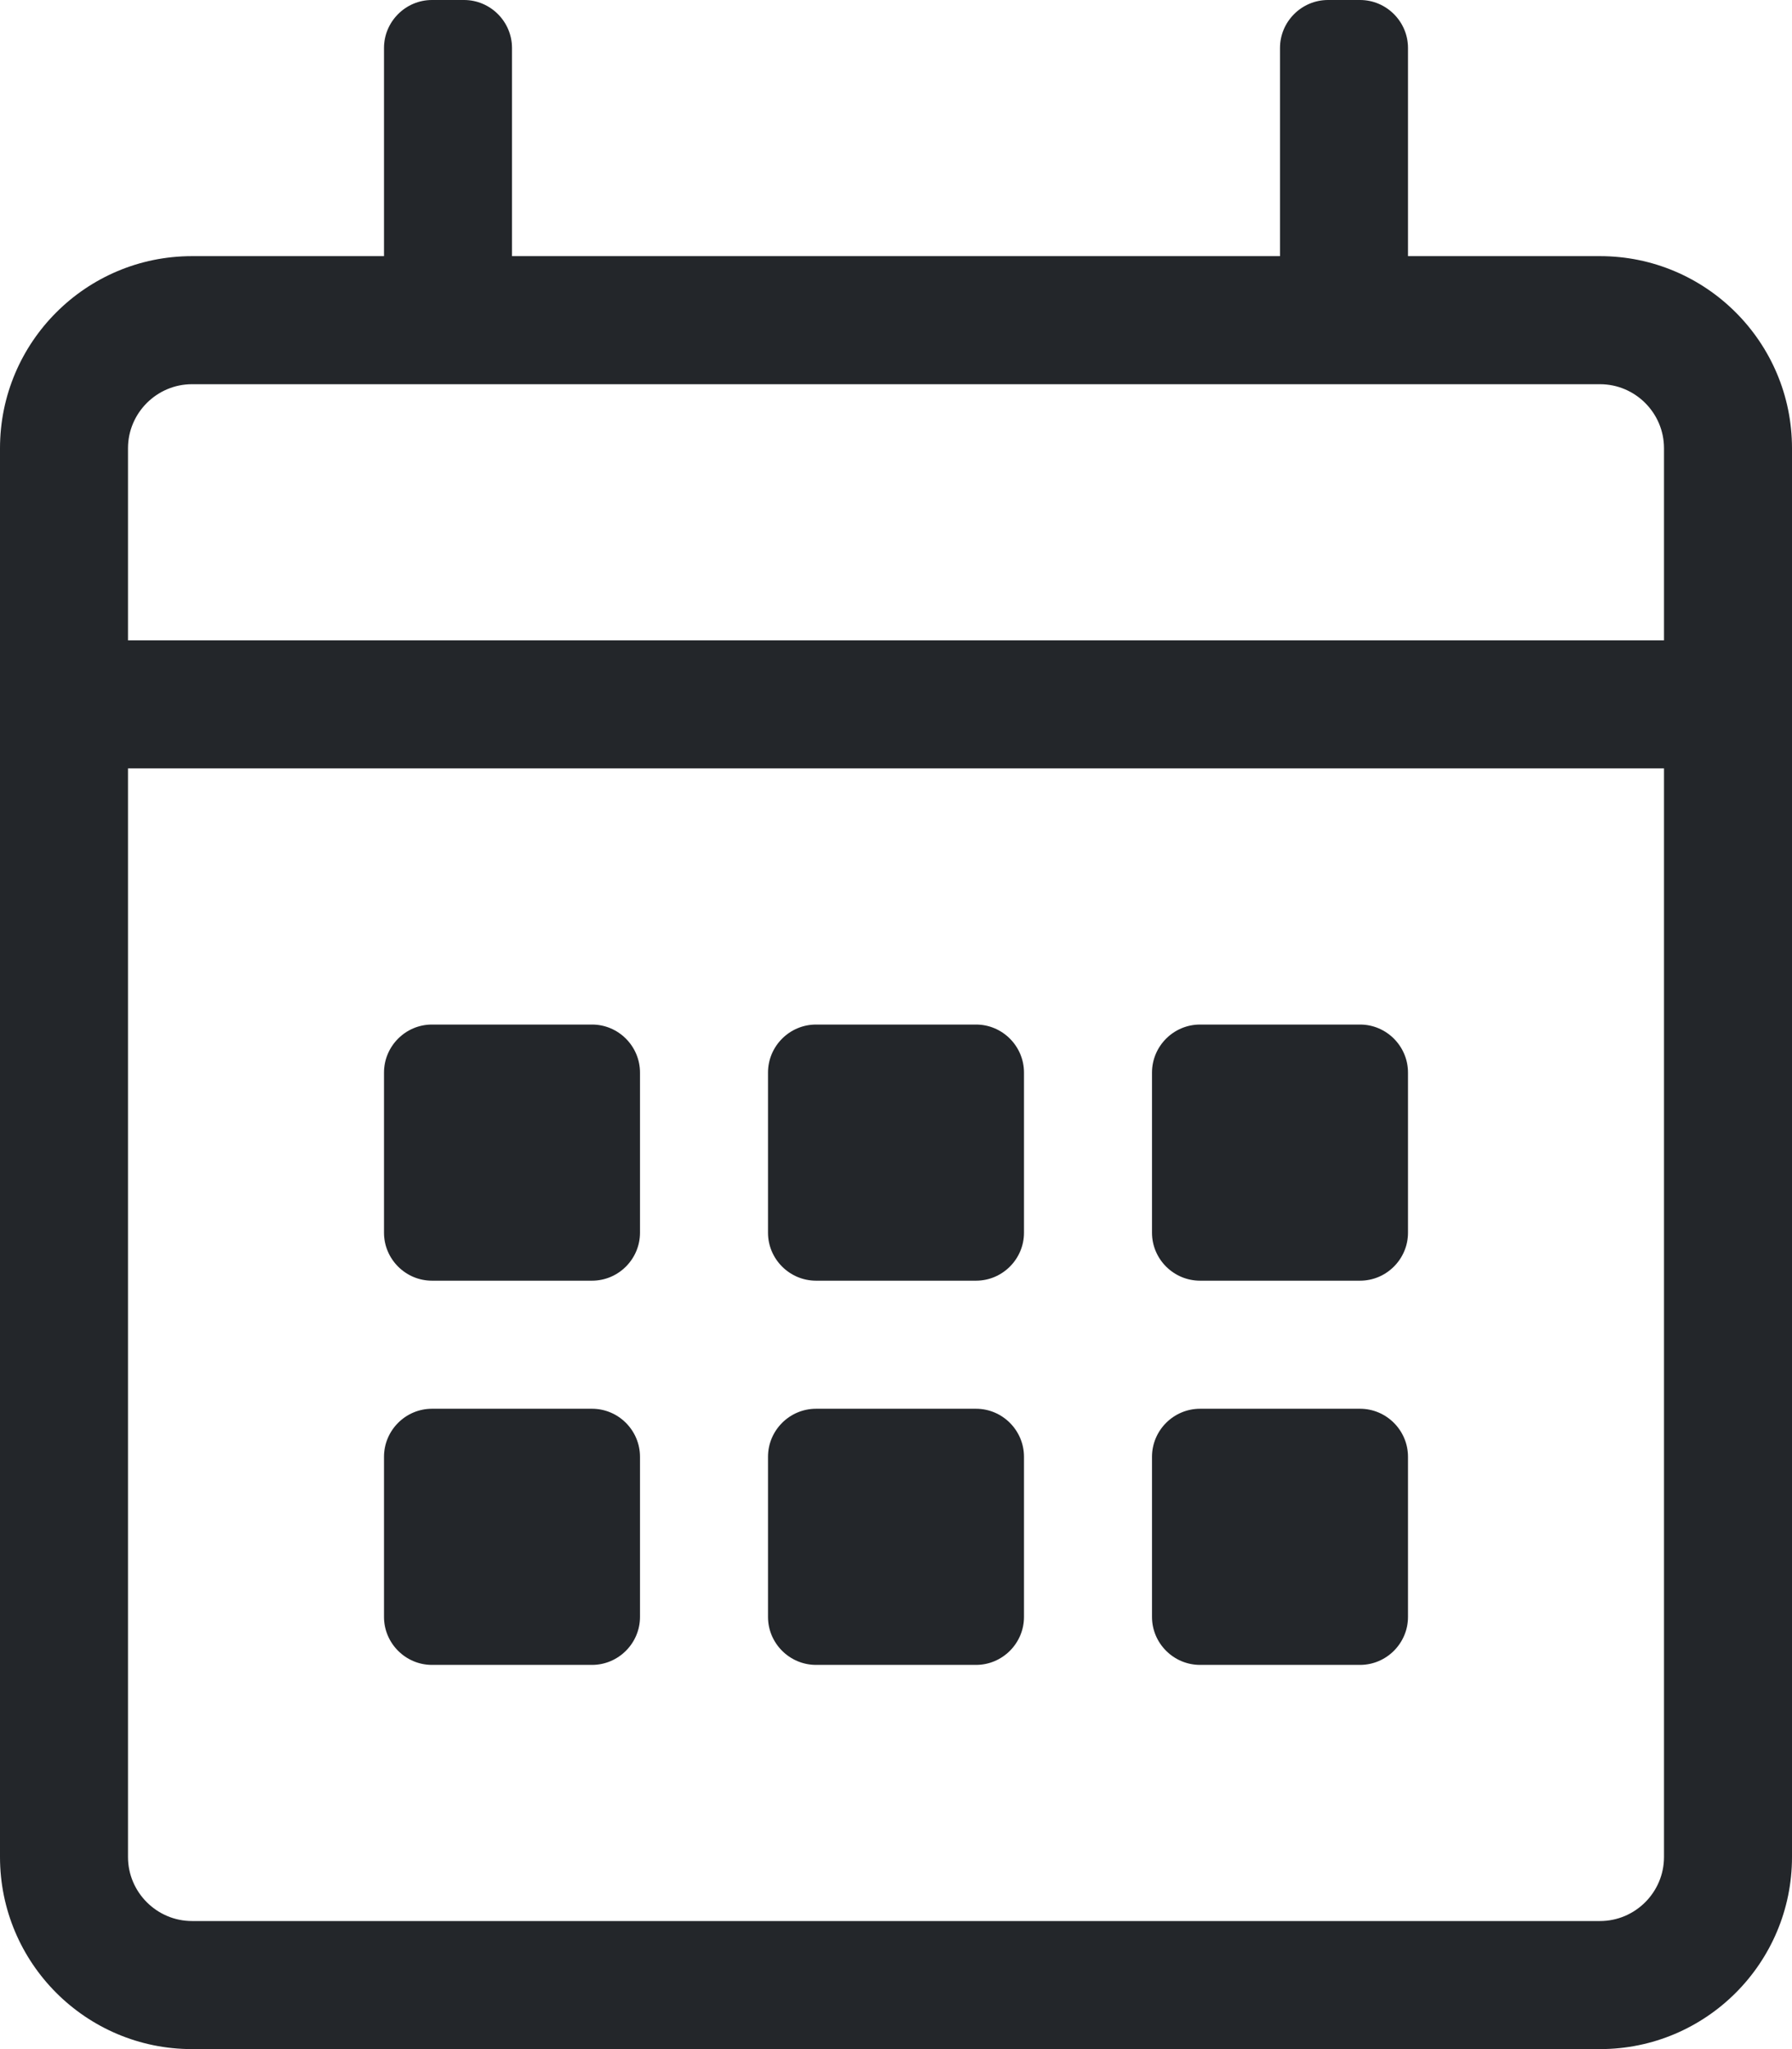 <?xml version="1.0" encoding="UTF-8"?>
<svg width="21px" height="24px" viewBox="0 0 21 24" version="1.1" xmlns="http://www.w3.org/2000/svg" xmlns:xlink="http://www.w3.org/1999/xlink">
    <title>Icons FA / 20 /calendar-alt</title>
    <g id="SIMBOLOS" stroke="none" stroke-width="1" fill="none" fill-rule="evenodd">
        <g id="2.-Icons/Outlined/calendar-alt" transform="translate(-14, -12)" fill="#23262A">
            <path d="M32.75,15 L30.5,15 L30.5,12.562 C30.5,12.253 30.247,12 29.938,12 L29.563,12 C29.253,12 29,12.253 29,12.562 L29,15 L20,15 L20,12.562 C20,12.253 19.747,12 19.438,12 L19.062,12 C18.753,12 18.5,12.253 18.5,12.562 L18.5,15 L16.25,15 C15.008,15 14,16.008 14,17.25 L14,33.75 C14,34.992 15.008,36 16.25,36 L32.75,36 C33.992,36 35,34.992 35,33.75 L35,17.25 C35,16.008 33.992,15 32.75,15 Z M16.25,16.5 L32.75,16.5 C33.163,16.5 33.5,16.837 33.5,17.25 L33.5,19.5 L15.5,19.5 L15.5,17.25 C15.5,16.837 15.838,16.5 16.25,16.5 Z M32.75,34.5 L16.25,34.5 C15.838,34.5 15.5,34.163 15.5,33.75 L15.5,21 L33.5,21 L33.5,33.75 C33.5,34.163 33.163,34.5 32.75,34.5 Z M20.938,27 L19.062,27 C18.753,27 18.5,26.747 18.5,26.438 L18.5,24.563 C18.5,24.253 18.753,24 19.062,24 L20.938,24 C21.247,24 21.5,24.253 21.5,24.563 L21.5,26.438 C21.5,26.747 21.247,27 20.938,27 Z M25.438,27 L23.563,27 C23.253,27 23,26.747 23,26.438 L23,24.563 C23,24.253 23.253,24 23.563,24 L25.438,24 C25.747,24 26,24.253 26,24.563 L26,26.438 C26,26.747 25.747,27 25.438,27 Z M29.938,27 L28.063,27 C27.753,27 27.5,26.747 27.5,26.438 L27.5,24.563 C27.5,24.253 27.753,24 28.063,24 L29.938,24 C30.247,24 30.5,24.253 30.5,24.563 L30.5,26.438 C30.5,26.747 30.247,27 29.938,27 Z M25.438,31.5 L23.563,31.5 C23.253,31.5 23,31.247 23,30.938 L23,29.063 C23,28.753 23.253,28.5 23.563,28.5 L25.438,28.5 C25.747,28.5 26,28.753 26,29.063 L26,30.938 C26,31.247 25.747,31.5 25.438,31.5 Z M20.938,31.5 L19.062,31.5 C18.753,31.5 18.5,31.247 18.5,30.938 L18.5,29.063 C18.5,28.753 18.753,28.5 19.062,28.5 L20.938,28.5 C21.247,28.5 21.5,28.753 21.5,29.063 L21.5,30.938 C21.5,31.247 21.247,31.5 20.938,31.5 Z M29.938,31.5 L28.063,31.5 C27.753,31.5 27.5,31.247 27.5,30.938 L27.5,29.063 C27.5,28.753 27.753,28.5 28.063,28.5 L29.938,28.5 C30.247,28.5 30.5,28.753 30.5,29.063 L30.5,30.938 C30.5,31.247 30.247,31.5 29.938,31.5 Z" id="Icons-FA-/-20-/calendar-alt"></path>
        </g>
    </g>
</svg>